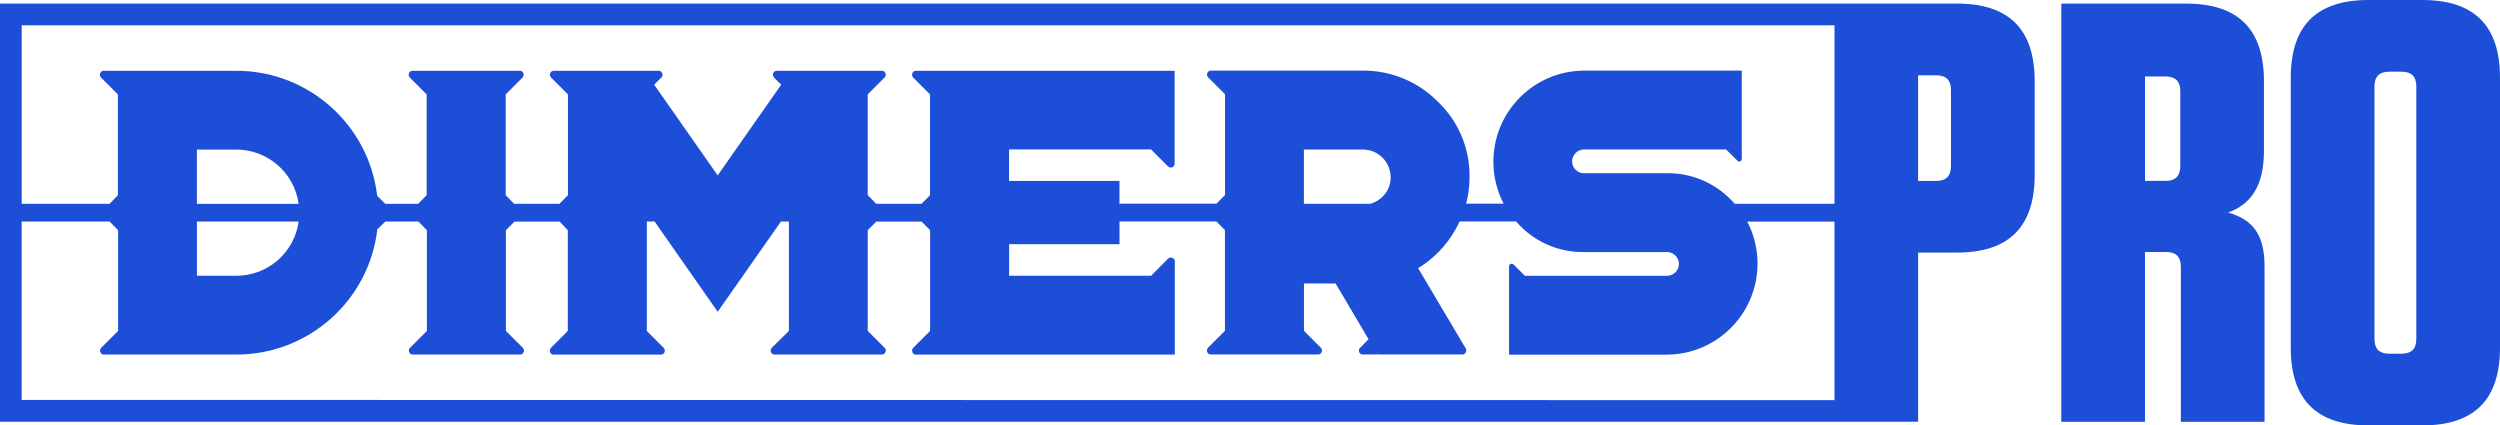 <svg width="1240" height="211" viewBox="0 0 1240 211" fill="none" xmlns="http://www.w3.org/2000/svg">
<g clip-path="url(#clip0_1723_11561)">
<path d="M970.627 1.79H0V209.175H923.256L951.387 209.192V125.281H970.644C996.447 125.281 1009.21 112.528 1009.21 86.739V40.298C1009.21 14.509 996.447 1.773 970.644 1.773L970.627 1.79ZM10.767 12.551H909.911V101.098H860.413C859.81 100.429 859.224 99.726 858.571 99.107C850.215 90.505 838.678 85.718 826.672 85.919H785.698C784.141 85.953 782.65 85.367 781.545 84.246C780.406 83.174 779.77 81.668 779.77 80.095C779.77 76.781 782.449 74.121 785.748 74.121H856.143L861.769 79.727C862.104 80.129 862.673 80.246 863.142 80.028C863.628 79.827 863.913 79.376 863.913 78.857V35.027H785.681C760.715 35.144 740.587 55.494 740.721 80.447C740.755 87.626 742.496 94.672 745.812 101.031H727.208C728.347 96.646 728.9 92.128 728.9 87.593C729.034 73.552 723.34 60.08 713.143 50.39C703.213 40.365 689.633 34.809 675.517 35.027H600.618C599.848 34.993 599.128 35.462 598.843 36.198C598.525 36.934 598.676 37.788 599.245 38.374L607.617 46.742V96.73L603.398 101.014H555.256V89.735H500.501V74.087H570.896L579.268 82.455C579.804 83.091 580.692 83.292 581.445 82.957C582.199 82.656 582.684 81.903 582.617 81.082V35.11H454.319C453.549 35.077 452.812 35.545 452.544 36.282C452.226 37.018 452.36 37.872 452.929 38.457L461.301 46.825V96.814L457.082 101.098H434.644L430.374 96.814V46.825L438.73 38.457C439.366 37.922 439.533 37.002 439.131 36.282C438.88 35.545 438.127 35.06 437.356 35.11H385.297C384.527 35.077 383.807 35.545 383.539 36.282C383.221 37.018 383.355 37.872 383.924 38.457L387.474 42.005L355.977 86.973L324.463 42.005L328.013 38.457C328.649 37.922 328.817 37.002 328.415 36.282C328.13 35.545 327.41 35.06 326.64 35.11H274.698C273.928 35.077 273.208 35.545 272.923 36.282C272.605 37.018 272.755 37.872 273.325 38.457L281.697 46.825V96.814L277.477 101.098H255.039L250.82 96.814V46.825L259.192 38.457C259.745 37.872 259.912 37.018 259.594 36.282C259.309 35.545 258.589 35.06 257.819 35.11H204.638C203.867 35.077 203.131 35.545 202.863 36.282C202.545 37.018 202.695 37.872 203.265 38.457L211.62 46.825V96.814L207.417 101.098H191.075L187.089 97.115C182.886 61.72 152.829 35.077 117.197 35.11H51.473C50.703 35.077 49.983 35.545 49.699 36.282C49.38 37.018 49.531 37.872 50.1 38.457L58.473 46.825V96.814L54.353 101.098H10.767V12.551ZM689.75 87.877C689.834 91.509 688.394 95.006 685.765 97.517C684.074 99.257 681.93 100.479 679.603 101.098H646.733V74.171H676.053C683.605 74.204 689.717 80.313 689.75 87.86V87.877ZM97.656 101.115V74.188H117.146C132.752 74.154 145.998 85.651 148.124 101.115H97.639H97.656ZM148.141 109.884C145.981 125.331 132.769 136.828 117.163 136.778H97.672V109.884H148.158H148.141ZM10.75 198.431V109.884H54.353L58.573 114.152V164.14L50.201 172.508C49.648 173.094 49.481 173.947 49.799 174.684C50.084 175.42 50.804 175.905 51.574 175.855H117.264C152.947 175.872 183.02 149.179 187.156 113.75L191.141 109.884H207.535L211.738 114.152V164.14L203.382 172.508C202.779 173.06 202.628 173.947 202.98 174.684C203.231 175.42 203.985 175.905 204.755 175.855H257.936C258.707 175.889 259.427 175.42 259.711 174.684C260.029 173.947 259.879 173.094 259.309 172.508L250.937 164.14V114.185L255.157 109.918H277.595L281.63 114.185V164.174L273.258 172.542C272.705 173.127 272.538 173.981 272.856 174.717C273.141 175.453 273.861 175.939 274.631 175.889H327.812C328.583 175.922 329.303 175.453 329.587 174.717C329.905 173.981 329.755 173.127 329.185 172.542L320.83 164.174V109.867H324.681L355.977 154.635L387.357 109.867H391.292V164.124L382.819 172.491C382.266 173.077 382.099 173.931 382.417 174.667C382.702 175.403 383.422 175.889 384.192 175.838H437.373C438.144 175.872 438.88 175.403 439.148 174.667C439.567 173.947 439.399 173.01 438.746 172.491L430.391 164.124V114.168L434.661 109.901H457.099L461.318 114.168V164.157L452.946 172.525C452.393 173.111 452.243 173.964 452.561 174.7C452.812 175.437 453.565 175.922 454.336 175.872H582.701V129.783C582.785 128.963 582.282 128.209 581.529 127.908C580.792 127.59 579.938 127.724 579.352 128.293L570.98 136.761H500.518V121.114H555.273V109.851H603.347L607.567 114.118V164.107L599.195 172.475C598.642 173.06 598.475 173.914 598.793 174.65C599.077 175.387 599.797 175.872 600.568 175.822H653.749C654.519 175.855 655.256 175.387 655.524 174.65C655.876 173.914 655.725 173.044 655.122 172.475L646.767 164.107V140.594H662.456L678.799 168.257L674.647 172.475C674.01 172.993 673.809 173.897 674.161 174.65C674.462 175.403 675.199 175.889 676.02 175.822H683.019V175.219L683.32 175.822H725.366C726.455 175.788 727.326 174.868 727.275 173.746C727.259 173.428 727.175 173.127 727.041 172.876L703.397 133.029C711.033 128.343 717.379 121.817 721.817 114.018C722.62 112.646 723.29 111.24 723.943 109.851H751.974C752.577 110.52 753.163 111.206 753.816 111.842C762.171 120.444 773.709 125.214 785.715 125.013H826.773C830.021 125.013 832.667 127.59 832.751 130.837C832.751 134.151 830.071 136.811 826.773 136.811H756.361L750.735 131.205C750.4 130.803 749.831 130.686 749.362 130.904C748.826 131.038 748.457 131.523 748.491 132.075V175.905H826.773C851.739 175.771 871.85 155.438 871.732 130.485C871.699 123.339 869.957 116.277 866.642 109.918H909.894V198.465L10.784 198.364L10.75 198.431ZM967.68 82.321C967.68 87.358 965.302 89.735 960.262 89.735H951.37V37.353H960.262C965.302 37.353 967.68 39.729 967.68 44.767V82.321Z" fill="#1D4ED8"/>
<path d="M1123.22 132.093V209.21H1081.71V132.394C1081.71 127.357 1079.33 124.98 1074.29 124.98H1063.91V209.21H1022.4V1.791H1084.37C1110.16 1.791 1122.92 14.527 1122.92 40.316V74.624C1122.92 92.397 1116.39 101.3 1105.14 105.433C1117.88 108.981 1123.22 116.998 1123.22 132.11V132.093ZM1074.01 37.923H1063.93V89.719H1074.01C1079.05 89.719 1081.43 87.342 1081.43 82.305V45.337C1081.43 40.299 1079.05 37.923 1074.01 37.923Z" fill="#1D4ED8"/>
<path d="M1201.45 0H1174.76C1148.98 0 1136.22 12.752 1136.22 38.525V172.475C1136.22 198.248 1148.98 211 1174.76 211H1201.45C1227.24 211 1240 198.248 1240 172.475V38.525C1240 12.752 1227.24 0 1201.45 0ZM1198.49 168.023C1198.49 173.061 1196.11 175.437 1191.07 175.437H1185.15C1180.1 175.437 1177.73 173.061 1177.73 168.023V42.977C1177.73 37.939 1180.1 35.563 1185.15 35.563H1191.07C1196.11 35.563 1198.49 37.939 1198.49 42.977V168.023Z" fill="#1D4ED8"/>
</g>
<defs>
<clipPath id="clip0_1723_11561">
<rect width="1240" height="211" fill="white"/>
</clipPath>
</defs>
</svg>
